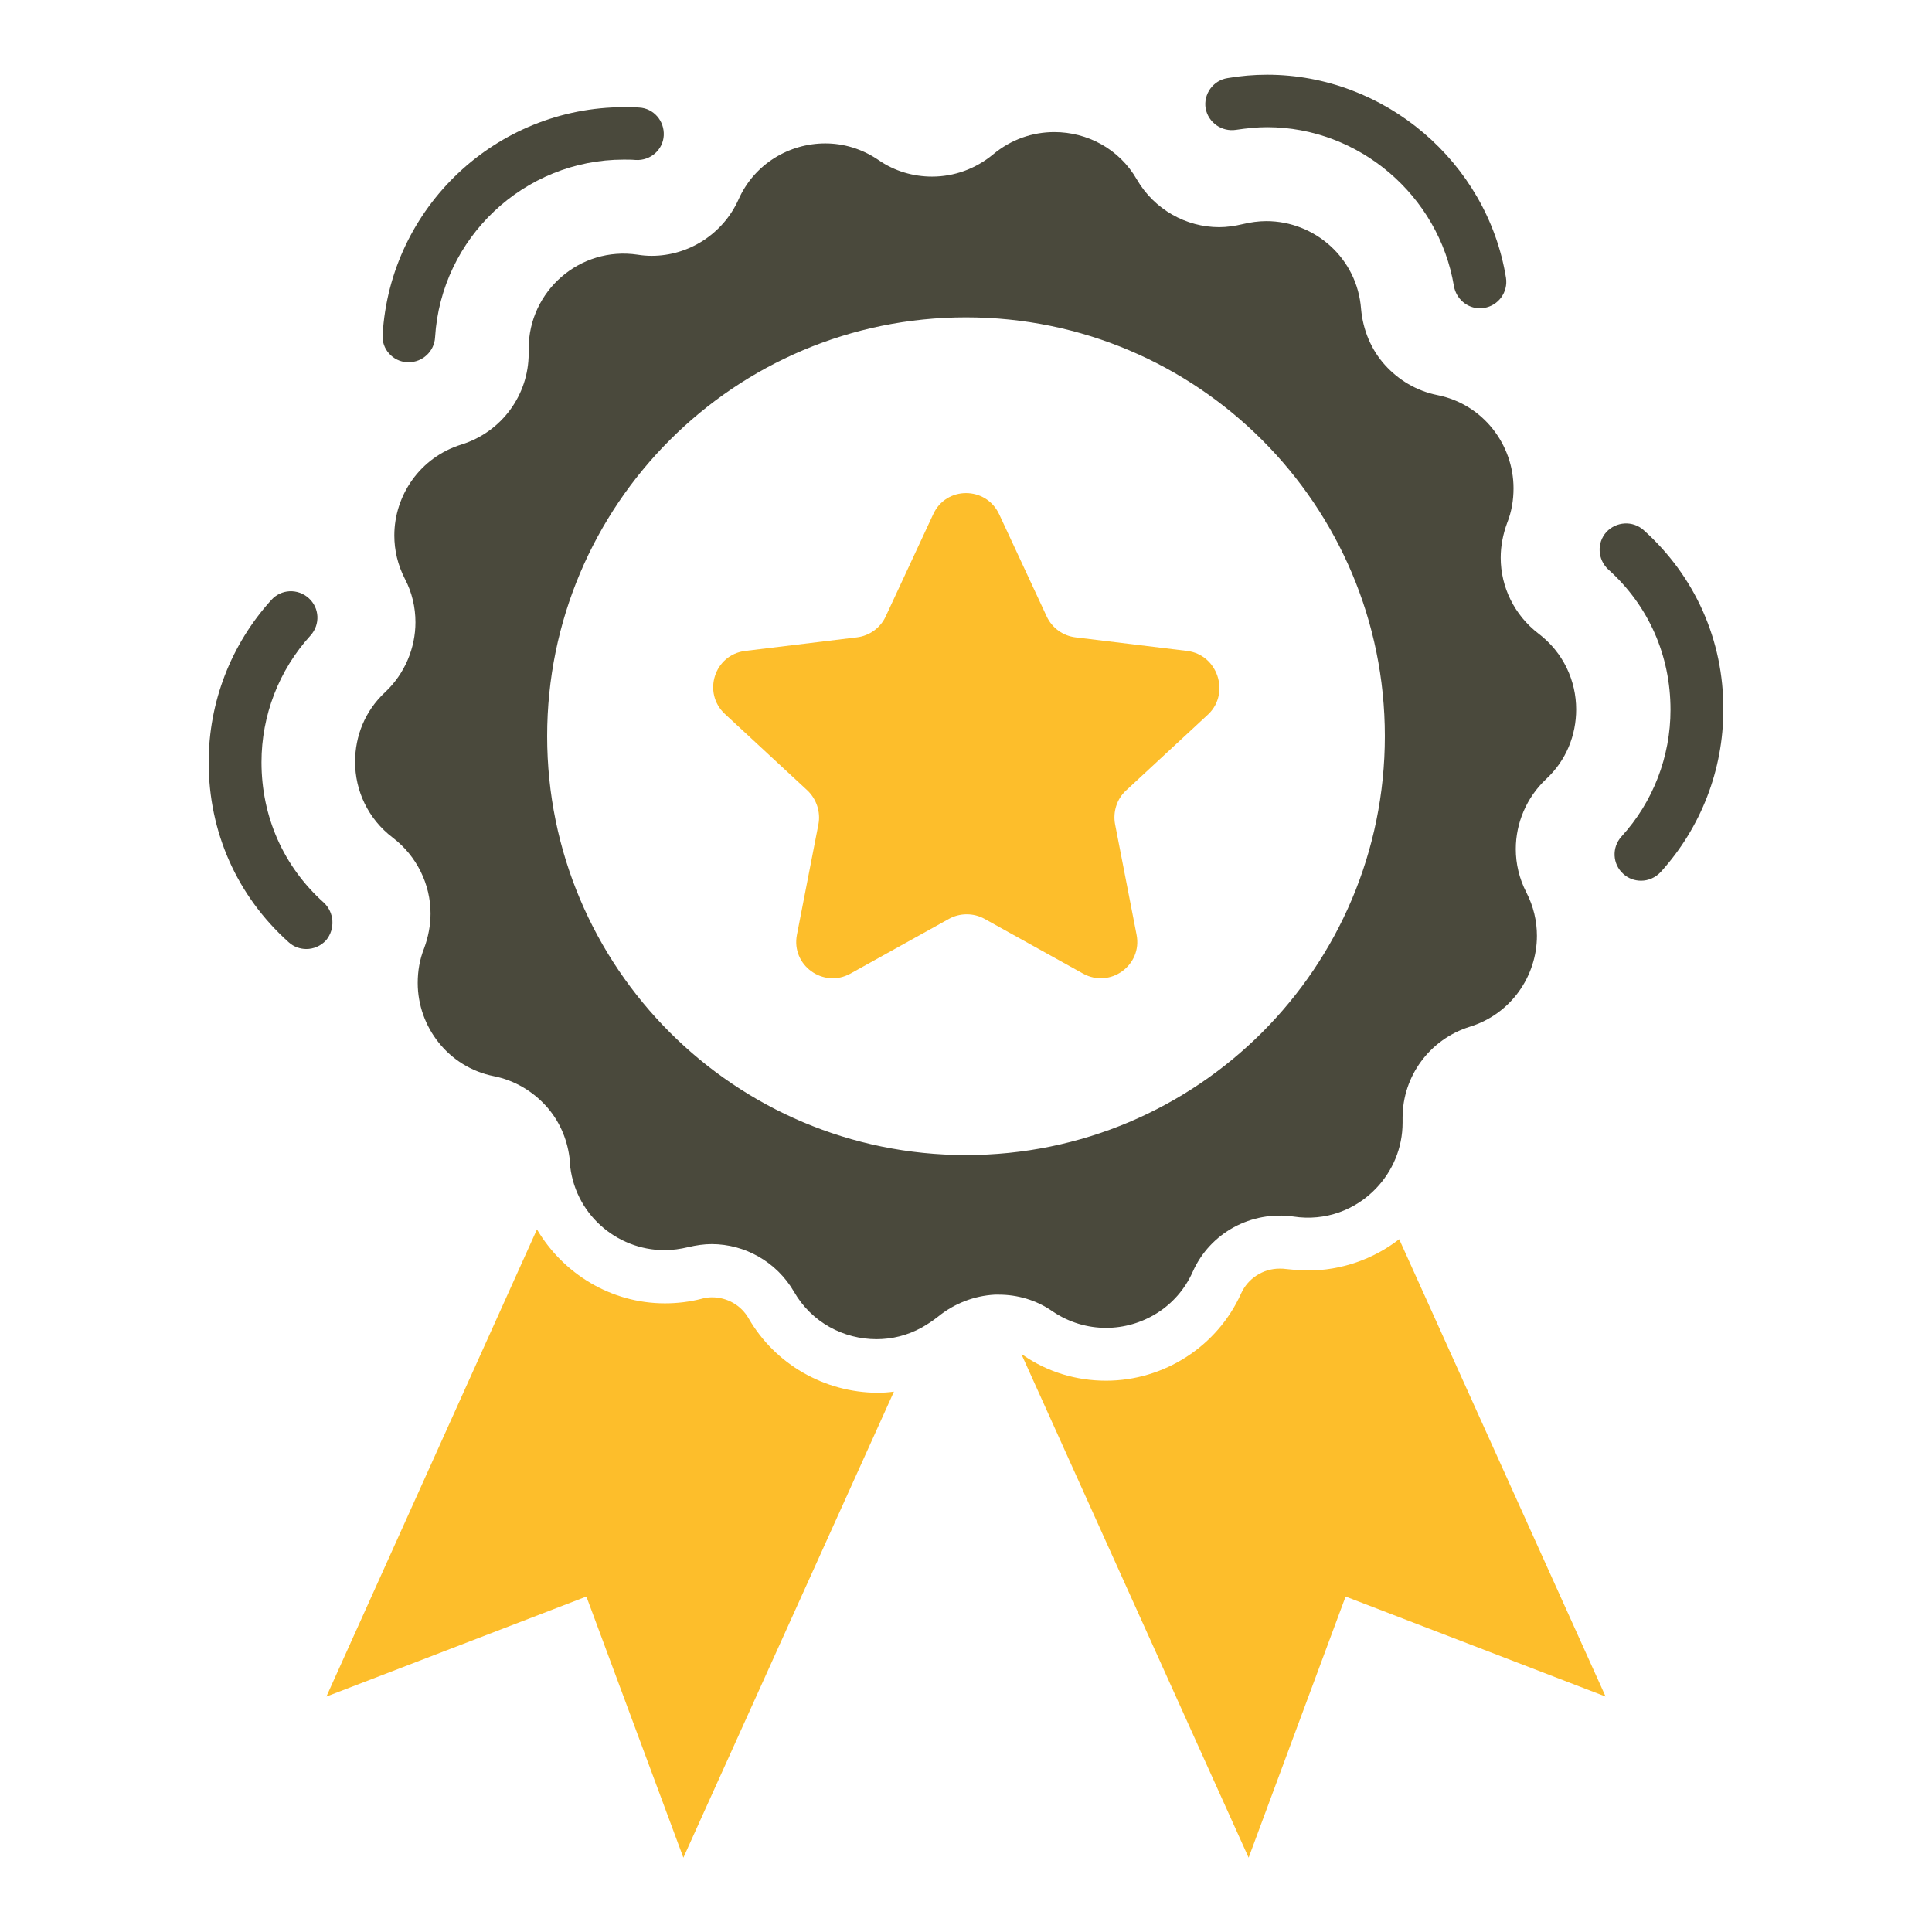 <!DOCTYPE svg PUBLIC "-//W3C//DTD SVG 1.1//EN" "http://www.w3.org/Graphics/SVG/1.1/DTD/svg11.dtd">
<!-- Uploaded to: SVG Repo, www.svgrepo.com, Transformed by: SVG Repo Mixer Tools -->
<svg width="800px" height="800px" viewBox="0 0 512 512" id="Layer_1" version="1.1" xml:space="preserve" xmlns="http://www.w3.org/2000/svg" xmlns:xlink="http://www.w3.org/1999/xlink" fill="#000000">
<g id="SVGRepo_bgCarrier" stroke-width="0"/>
<g id="SVGRepo_tracerCarrier" stroke-linecap="round" stroke-linejoin="round"/>
<g id="SVGRepo_iconCarrier"> <style type="text/css"> .st0{fill:#4a493c;} .st1{fill:#fdbe2b;} </style> <g> <path class="st0" d="M435.6,140.5c-2.9-2.6-7.3-2.3-9.9,0.5c-2.6,2.9-2.3,7.3,0.5,9.9c10.7,9.6,16.5,22.8,16.5,37.2 c0,12.4-4.6,24.4-13,33.6c-2.6,2.9-2.4,7.3,0.5,9.9c1.3,1.2,3,1.8,4.7,1.8c1.9,0,3.8-0.8,5.2-2.3c10.7-11.8,16.6-27.1,16.6-43 C456.8,169.7,449.2,152.7,435.6,140.5z"/> <path class="st0" d="M327.6,34.4c2.7-0.4,5.5-0.7,8.2-0.7c24.3,0,45.5,18.1,49.5,42.1c0.6,3.4,3.5,5.9,6.9,5.9c0.4,0,0.8,0,1.1-0.1 c3.8-0.6,6.4-4.2,5.8-8c-5-30.7-32.2-53.8-63.3-53.8c-3.5,0-7,0.3-10.5,0.9c-3.8,0.6-6.4,4.2-5.8,8C320.2,32.5,323.8,35,327.6,34.4 z"/> <path class="st0" d="M107.9,96c0.1,0,0.3,0,0.4,0c3.7,0,6.8-2.9,7-6.6c1.6-26.4,23.6-47.1,50-47.1c1,0,2.1,0,3.2,0.1 c3.9,0.2,7.2-2.7,7.4-6.5c0.2-3.9-2.7-7.2-6.5-7.4c-1.3-0.1-2.7-0.1-4-0.1c-33.9,0-62,26.5-64,60.3C101.1,92.5,104.1,95.8,107.9,96 z"/> <path class="st0" d="M85.8,239.2c-10.7-9.6-16.5-22.8-16.5-37.2c0-12.4,4.6-24.4,13-33.6c2.6-2.9,2.4-7.3-0.5-9.9 c-2.9-2.6-7.3-2.4-9.9,0.5c-10.7,11.8-16.6,27.1-16.6,43c0,18.5,7.5,35.4,21.2,47.7c1.3,1.2,3,1.8,4.7,1.8c1.9,0,3.8-0.8,5.2-2.3 C88.9,246.2,88.6,241.8,85.8,239.2z"/> <path class="st0" d="M293.1,351.9c9.5,0,18.8-5.4,23-14.9c4.6-10.3,15.5-16.2,26.7-14.6c8.5,1.3,16.5-1.8,21.9-7.5 c4.3-4.5,7-10.6,7-17.4c0-0.2,0-0.4,0-0.7c0-0.2,0-0.4,0-0.6c0-11,7.2-20.8,17.8-24.1c11-3.4,17.8-13.5,17.8-24.1 c0-3.9-0.9-7.8-2.8-11.5c-1.9-3.7-2.8-7.6-2.8-11.5c0-6.8,2.8-13.6,8-18.5c5.4-5,8-11.7,8-18.5c0-7.6-3.4-15.1-10-20.1 c-6.4-4.9-10-12.4-10-20.1c0-3.1,0.6-6.2,1.7-9.2c1.2-3,1.7-6.1,1.7-9.2c0-11.6-8.1-22.3-20.2-24.7c-5.5-1.1-10.3-4-13.9-8 c-3.6-4-5.8-9.2-6.3-14.8c-1-13.5-12.3-23.3-25.1-23.3c-2.1,0-4.2,0.3-6.3,0.8c-2.1,0.5-4.2,0.8-6.2,0.8c-8.8,0-17.2-4.7-21.8-12.6 c-4.7-8.2-13.2-12.6-21.9-12.6c-5.7,0-11.4,1.9-16.2,5.9c-4.7,3.9-10.4,5.9-16.2,5.9c-4.9,0-9.9-1.4-14.2-4.4 c-4.4-3-9.3-4.4-14.1-4.4c-9.5,0-18.8,5.4-23,14.9c-4.1,9.1-13.2,14.9-23,14.9c-1.2,0-2.5-0.1-3.7-0.3 c-15.3-2.3-28.9,9.6-28.9,24.9c0,0.2,0,0.4,0,0.7c0,0.2,0,0.4,0,0.6c0,11-7.2,20.8-17.8,24.1c-11,3.4-17.8,13.5-17.8,24.1 c0,3.9,0.9,7.8,2.8,11.5c1.9,3.6,2.8,7.6,2.8,11.5c0,6.8-2.8,13.6-8,18.5c-5.4,5-8,11.7-8,18.5c0,7.6,3.4,15.1,10,20.1 c6.4,4.9,10,12.4,10,20.1c0,3.1-0.6,6.2-1.7,9.2c-1.2,3-1.7,6.1-1.7,9.2c0,11.6,8.1,22.3,20.2,24.7c5.5,1.1,10.3,4,13.9,8 c3.3,3.7,5.4,8.3,6.1,13.4c0.1,0.5,0.1,0.9,0.1,1.4c1,13.5,12.3,23.3,25.1,23.3c2.1,0,4.2-0.3,6.3-0.8c2.1-0.5,4.2-0.8,6.2-0.8 c8.8,0,17.2,4.7,21.8,12.6c4.7,8.2,13.2,12.6,21.9,12.6c4.1,0,8.2-1,12-3.1c1.4-0.8,2.8-1.7,4.2-2.8c4.4-3.6,9.7-5.6,15.1-5.9 c0.4,0,0.8,0,1.1,0c4.9,0,9.9,1.4,14.2,4.4C283.3,350.5,288.3,351.9,293.1,351.9z M256,306.1c-61.3,0-111-49.7-111-111 c0-61.3,49.7-111,111-111s111,49.7,111,111C367,256.4,317.3,306.1,256,306.1z"/> <path class="st1" d="M314.6,172.5l-29.6-3.6c-3.3-0.4-6.2-2.5-7.6-5.5l-12.6-27.1c-3.5-7.5-14.1-7.5-17.5,0l-12.6,27.1 c-1.4,3-4.3,5.1-7.6,5.5l-29.6,3.6c-8.2,1-11.4,11.1-5.4,16.7l21.9,20.3c2.4,2.3,3.5,5.7,2.9,8.9l-5.7,29.3 c-1.6,8.1,7,14.3,14.2,10.3l26.1-14.5c2.9-1.6,6.5-1.6,9.4,0l26.1,14.5c7.2,4,15.8-2.2,14.2-10.3l-5.7-29.3 c-0.6-3.3,0.5-6.7,2.9-8.9l21.9-20.3C326,183.6,322.7,173.5,314.6,172.5z"/> <path class="st1" d="M198.4,349.4c-2-3.5-5.7-5.6-9.7-5.6c-0.9,0-1.8,0.1-2.8,0.4c-3.1,0.8-6.4,1.2-9.7,1.2 c-14.3,0-27-7.9-33.9-19.6L86.5,449.6l68.9-26.5l25.7,69.2l55.8-123.5c-1.5,0.2-2.9,0.3-4.4,0.3C218.4,369,205.4,361.5,198.4,349.4 z"/> <path class="st1" d="M346.6,336.7c-1.9,0-3.9-0.2-5.8-0.4c-0.6-0.1-1.1-0.1-1.7-0.1c-4.4,0-8.4,2.6-10.2,6.6 c-6.3,14-20.4,23.1-35.8,23.1c-7.9,0-15.5-2.3-22-6.8c-0.1-0.1-0.3-0.2-0.4-0.2l60.2,133.4l25.7-69.2l68.9,26.5l-54.7-121.2 C364,333.7,355.4,336.7,346.6,336.7z"/> </g> </g>
</svg>